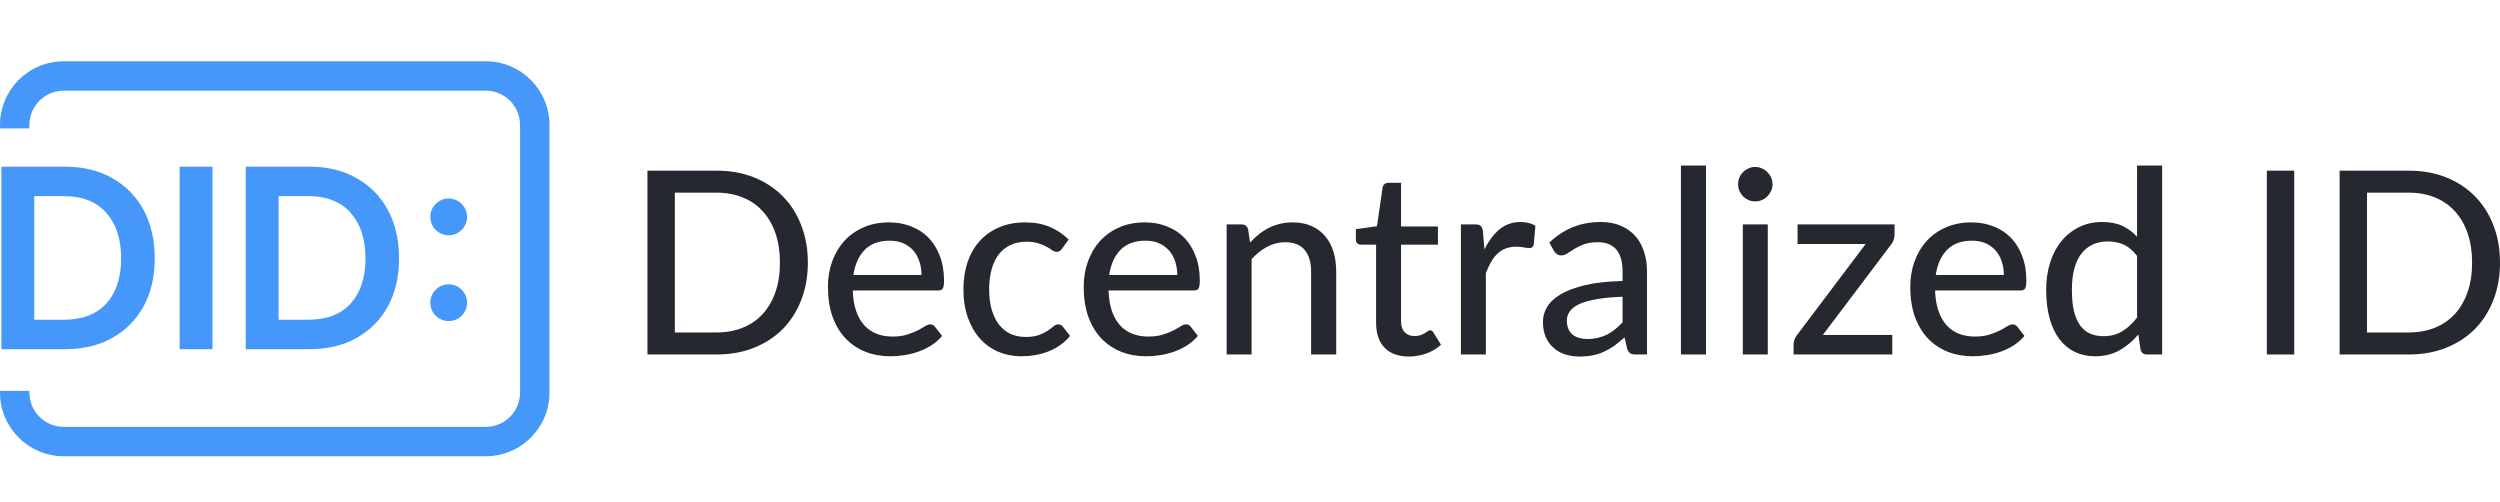 <svg width="204" height="41" viewBox="0 0 204 41" fill="none" xmlns="http://www.w3.org/2000/svg">
<g clip-path="url(#clip0_878_126)">
<path fill-rule="evenodd" clip-rule="evenodd" d="M5.2 7.4C3.654 7.4 2.4 8.654 2.4 10.2V10.475H0V10.2C0 7.328 2.328 5 5.2 5H39.638C42.51 5 44.838 7.328 44.838 10.2V32.03C44.838 34.902 42.51 37.23 39.638 37.23H5.2C2.328 37.23 0 34.902 0 32.03V31.893H2.4V32.03C2.4 33.577 3.654 34.83 5.2 34.83H39.638C41.184 34.83 42.438 33.577 42.438 32.03V10.2C42.438 8.654 41.184 7.4 39.638 7.4H5.2ZM25.235 13.599C26.718 13.599 28.002 13.911 29.088 14.535C30.187 15.145 31.041 16.01 31.65 17.131C32.259 18.252 32.563 19.571 32.563 21.089C32.563 22.592 32.259 23.897 31.65 25.004C31.041 26.11 30.187 26.969 29.088 27.579C28.002 28.189 26.718 28.494 25.235 28.494H20.052V13.599H25.235ZM25.156 26.089C26.652 26.089 27.804 25.649 28.611 24.77C29.419 23.876 29.823 22.649 29.823 21.089C29.823 19.514 29.419 18.273 28.611 17.365C27.804 16.457 26.652 16.003 25.156 16.003H22.733V26.089H25.156ZM17.34 13.599H14.659V28.494H17.34V13.599ZM5.298 13.599C6.781 13.599 8.065 13.911 9.151 14.535C10.249 15.145 11.104 16.01 11.713 17.131C12.322 18.252 12.626 19.571 12.626 21.089C12.626 22.592 12.322 23.897 11.713 25.004C11.104 26.11 10.249 26.969 9.151 27.579C8.065 28.189 6.781 28.494 5.298 28.494H0.114V13.599H5.298ZM5.218 26.089C6.714 26.089 7.866 25.649 8.674 24.77C9.482 23.876 9.885 22.649 9.885 21.089C9.885 19.514 9.482 18.273 8.674 17.365C7.866 16.457 6.714 16.003 5.218 16.003H2.795V26.089H5.218ZM38.114 17.7C38.114 18.528 37.443 19.2 36.614 19.2C35.786 19.2 35.114 18.528 35.114 17.7C35.114 16.872 35.786 16.2 36.614 16.2C37.443 16.2 38.114 16.872 38.114 17.7ZM38.114 24.7C38.114 25.528 37.443 26.2 36.614 26.2C35.786 26.2 35.114 25.528 35.114 24.7C35.114 23.872 35.786 23.2 36.614 23.2C37.443 23.2 38.114 23.872 38.114 24.7Z" fill="#4598FA"></path>
<path d="M204 21.426C204 22.547 203.819 23.567 203.457 24.486C203.102 25.406 202.597 26.196 201.942 26.858C201.288 27.512 200.504 28.02 199.592 28.383C198.68 28.745 197.667 28.926 196.552 28.926H190.912V13.926H196.552C197.667 13.926 198.68 14.107 199.592 14.469C200.504 14.831 201.288 15.343 201.942 16.004C202.597 16.659 203.102 17.449 203.457 18.376C203.819 19.295 204 20.311 204 21.426ZM201.723 21.426C201.723 20.534 201.601 19.737 201.357 19.034C201.114 18.323 200.765 17.724 200.313 17.237C199.867 16.743 199.324 16.366 198.683 16.109C198.05 15.851 197.339 15.722 196.552 15.722H193.147V27.129H196.552C197.339 27.129 198.05 27 198.683 26.743C199.324 26.485 199.867 26.112 200.313 25.625C200.765 25.131 201.114 24.532 201.357 23.828C201.601 23.125 201.723 22.324 201.723 21.426Z" fill="#25292F"></path>
<path d="M187.21 28.926H184.975V13.926H187.21V28.926Z" fill="#25292F"></path>
<path d="M174.384 20.883C174.049 20.444 173.687 20.137 173.297 19.963C172.914 19.789 172.483 19.702 172.002 19.702C171.069 19.702 170.345 20.04 169.829 20.715C169.321 21.384 169.067 22.362 169.067 23.651C169.067 24.326 169.123 24.904 169.234 25.385C169.352 25.858 169.52 26.248 169.735 26.555C169.958 26.854 170.23 27.077 170.55 27.223C170.871 27.362 171.233 27.432 171.637 27.432C172.228 27.432 172.74 27.3 173.172 27.035C173.604 26.77 174.008 26.398 174.384 25.917V20.883ZM176.431 13.508V28.926H175.199C174.913 28.926 174.735 28.79 174.666 28.518L174.488 27.296C174.036 27.832 173.52 28.264 172.942 28.591C172.371 28.912 171.71 29.072 170.958 29.072C170.352 29.072 169.802 28.954 169.307 28.717C168.82 28.48 168.402 28.135 168.054 27.683C167.705 27.223 167.437 26.656 167.249 25.98C167.061 25.305 166.967 24.528 166.967 23.651C166.967 22.864 167.072 22.133 167.281 21.457C167.49 20.782 167.793 20.197 168.189 19.702C168.586 19.208 169.067 18.821 169.631 18.543C170.195 18.257 170.832 18.114 171.543 18.114C172.183 18.114 172.726 18.219 173.172 18.428C173.625 18.637 174.029 18.933 174.384 19.316V13.508H176.431Z" fill="#25292F"></path>
<path d="M163.514 22.439C163.514 22.035 163.455 21.663 163.336 21.321C163.225 20.98 163.058 20.684 162.835 20.433C162.612 20.183 162.34 19.988 162.02 19.848C161.7 19.709 161.331 19.64 160.913 19.64C160.056 19.64 159.381 19.887 158.886 20.381C158.399 20.876 158.089 21.561 157.957 22.439H163.514ZM165.196 27.411C164.945 27.704 164.656 27.958 164.329 28.174C164.001 28.383 163.653 28.553 163.284 28.686C162.915 28.818 162.532 28.915 162.135 28.978C161.745 29.041 161.358 29.072 160.975 29.072C160.244 29.072 159.565 28.95 158.939 28.706C158.319 28.456 157.779 28.094 157.319 27.62C156.867 27.14 156.512 26.548 156.254 25.844C156.003 25.134 155.878 24.319 155.878 23.4C155.878 22.662 155.993 21.976 156.223 21.342C156.452 20.701 156.78 20.144 157.205 19.671C157.636 19.197 158.162 18.825 158.782 18.553C159.402 18.282 160.098 18.146 160.871 18.146C161.519 18.146 162.114 18.254 162.657 18.47C163.207 18.678 163.681 18.985 164.078 19.389C164.475 19.793 164.785 20.291 165.007 20.883C165.237 21.474 165.352 22.15 165.352 22.909C165.352 23.222 165.317 23.435 165.248 23.546C165.178 23.651 165.049 23.703 164.861 23.703H157.904C157.925 24.337 158.016 24.89 158.176 25.364C158.336 25.83 158.556 26.22 158.834 26.534C159.12 26.847 159.457 27.08 159.847 27.233C160.237 27.387 160.673 27.463 161.153 27.463C161.606 27.463 161.996 27.411 162.323 27.307C162.657 27.202 162.943 27.091 163.179 26.972C163.423 26.847 163.625 26.732 163.785 26.628C163.952 26.523 164.099 26.471 164.224 26.471C164.391 26.471 164.52 26.534 164.611 26.659L165.196 27.411Z" fill="#25292F"></path>
<path d="M154.597 19.169C154.597 19.316 154.569 19.459 154.513 19.598C154.464 19.737 154.398 19.855 154.315 19.953L148.747 27.328H154.409V28.926H146.355V28.069C146.355 27.972 146.379 27.857 146.428 27.724C146.477 27.585 146.546 27.456 146.637 27.338L152.236 19.911H146.679V18.313H154.597V19.169Z" fill="#25292F"></path>
<path d="M144.252 18.313V28.926H142.215V18.313H144.252ZM144.639 15.033C144.639 15.221 144.6 15.402 144.524 15.576C144.447 15.743 144.343 15.893 144.21 16.025C144.085 16.151 143.935 16.252 143.761 16.328C143.587 16.398 143.406 16.433 143.218 16.433C143.03 16.433 142.852 16.398 142.685 16.328C142.518 16.252 142.368 16.151 142.236 16.025C142.111 15.893 142.01 15.743 141.933 15.576C141.863 15.402 141.829 15.221 141.829 15.033C141.829 14.838 141.863 14.657 141.933 14.49C142.01 14.316 142.111 14.166 142.236 14.041C142.368 13.908 142.518 13.807 142.685 13.738C142.852 13.661 143.03 13.623 143.218 13.623C143.406 13.623 143.587 13.661 143.761 13.738C143.935 13.807 144.085 13.908 144.21 14.041C144.343 14.166 144.447 14.316 144.524 14.49C144.6 14.657 144.639 14.838 144.639 15.033Z" fill="#25292F"></path>
<path d="M139.211 13.508V28.926H137.164V13.508H139.211Z" fill="#25292F"></path>
<path d="M132.401 24.215C131.572 24.242 130.869 24.309 130.291 24.413C129.713 24.511 129.242 24.643 128.88 24.81C128.518 24.977 128.257 25.176 128.097 25.405C127.937 25.628 127.857 25.879 127.857 26.158C127.857 26.422 127.898 26.652 127.982 26.847C128.073 27.035 128.191 27.192 128.337 27.317C128.49 27.436 128.668 27.523 128.87 27.578C129.072 27.634 129.291 27.662 129.528 27.662C129.841 27.662 130.127 27.63 130.385 27.568C130.649 27.505 130.896 27.418 131.126 27.307C131.356 27.188 131.575 27.046 131.784 26.878C131.993 26.711 132.199 26.52 132.401 26.304V24.215ZM126.426 19.796C127.018 19.232 127.658 18.811 128.348 18.532C129.044 18.254 129.807 18.114 130.635 18.114C131.241 18.114 131.777 18.215 132.244 18.417C132.71 18.612 133.104 18.887 133.424 19.242C133.745 19.598 133.985 20.023 134.145 20.517C134.312 21.011 134.396 21.558 134.396 22.157V28.926H133.487C133.285 28.926 133.132 28.894 133.027 28.832C132.923 28.762 132.839 28.637 132.777 28.456L132.557 27.526C132.286 27.777 132.018 28 131.753 28.195C131.488 28.383 131.21 28.546 130.917 28.686C130.632 28.818 130.325 28.919 129.998 28.988C129.671 29.058 129.309 29.093 128.912 29.093C128.494 29.093 128.1 29.037 127.731 28.926C127.369 28.807 127.052 28.63 126.781 28.393C126.509 28.156 126.293 27.86 126.133 27.505C125.98 27.15 125.903 26.736 125.903 26.262C125.903 25.844 126.015 25.444 126.238 25.061C126.467 24.671 126.836 24.323 127.345 24.016C127.86 23.71 128.529 23.459 129.35 23.264C130.179 23.069 131.196 22.958 132.401 22.93V22.157C132.401 21.356 132.23 20.757 131.889 20.36C131.547 19.963 131.046 19.765 130.385 19.765C129.939 19.765 129.563 19.82 129.256 19.932C128.957 20.043 128.696 20.169 128.473 20.308C128.257 20.44 128.066 20.562 127.898 20.674C127.738 20.785 127.571 20.841 127.397 20.841C127.258 20.841 127.136 20.802 127.031 20.726C126.934 20.649 126.854 20.559 126.791 20.454L126.426 19.796Z" fill="#25292F"></path>
<path d="M121.131 20.35C121.473 19.653 121.884 19.107 122.364 18.71C122.845 18.313 123.423 18.114 124.098 18.114C124.328 18.114 124.544 18.142 124.746 18.198C124.955 18.247 125.136 18.323 125.289 18.428L125.153 19.963C125.104 20.151 124.989 20.245 124.808 20.245C124.711 20.245 124.565 20.228 124.37 20.193C124.175 20.151 123.966 20.13 123.743 20.13C123.416 20.13 123.127 20.179 122.876 20.277C122.625 20.367 122.399 20.506 122.197 20.695C122.002 20.875 121.828 21.102 121.675 21.373C121.521 21.638 121.379 21.941 121.246 22.282V28.926H119.209V18.313H120.379C120.602 18.313 120.752 18.355 120.829 18.438C120.912 18.515 120.971 18.654 121.006 18.856L121.131 20.35Z" fill="#25292F"></path>
<path d="M114.963 29.093C114.106 29.093 113.445 28.853 112.978 28.372C112.518 27.892 112.289 27.206 112.289 26.314V19.963H111.056C110.938 19.963 110.837 19.928 110.753 19.859C110.676 19.782 110.638 19.671 110.638 19.525V18.699L112.362 18.459L112.821 15.294C112.849 15.176 112.901 15.085 112.978 15.023C113.062 14.953 113.166 14.918 113.291 14.918H114.326V18.48H117.334V19.963H114.326V26.178C114.326 26.596 114.427 26.91 114.628 27.119C114.837 27.321 115.102 27.422 115.422 27.422C115.61 27.422 115.771 27.397 115.903 27.348C116.042 27.3 116.16 27.247 116.258 27.192C116.355 27.129 116.439 27.073 116.509 27.025C116.578 26.976 116.641 26.951 116.697 26.951C116.766 26.951 116.819 26.969 116.853 27.004C116.895 27.032 116.937 27.08 116.979 27.15L117.585 28.132C117.25 28.438 116.853 28.675 116.394 28.842C115.934 29.009 115.457 29.093 114.963 29.093Z" fill="#25292F"></path>
<path d="M102.005 19.786C102.235 19.542 102.475 19.319 102.726 19.117C102.976 18.915 103.241 18.745 103.519 18.605C103.805 18.459 104.108 18.348 104.428 18.271C104.756 18.188 105.104 18.146 105.473 18.146C106.058 18.146 106.57 18.243 107.008 18.438C107.454 18.633 107.827 18.908 108.126 19.263C108.425 19.612 108.652 20.033 108.805 20.527C108.958 21.022 109.035 21.569 109.035 22.167V28.926H106.987V22.167C106.987 21.408 106.813 20.82 106.465 20.402C106.117 19.977 105.584 19.765 104.867 19.765C104.345 19.765 103.854 19.89 103.394 20.141C102.941 20.385 102.52 20.719 102.13 21.144V28.926H100.093V18.313H101.315C101.601 18.313 101.779 18.449 101.848 18.72L102.005 19.786Z" fill="#25292F"></path>
<path d="M96.066 22.439C96.066 22.035 96.006 21.663 95.888 21.321C95.776 20.98 95.609 20.684 95.386 20.433C95.164 20.183 94.892 19.988 94.572 19.848C94.251 19.709 93.882 19.64 93.465 19.64C92.608 19.64 91.933 19.887 91.438 20.381C90.951 20.876 90.641 21.561 90.508 22.439H96.066ZM97.747 27.411C97.497 27.704 97.208 27.958 96.88 28.174C96.553 28.383 96.205 28.553 95.836 28.686C95.467 28.818 95.084 28.915 94.687 28.978C94.297 29.041 93.91 29.072 93.527 29.072C92.796 29.072 92.117 28.95 91.49 28.706C90.871 28.456 90.331 28.094 89.871 27.62C89.418 27.14 89.063 26.548 88.806 25.844C88.555 25.134 88.43 24.319 88.43 23.4C88.43 22.662 88.545 21.976 88.774 21.342C89.004 20.701 89.332 20.144 89.756 19.671C90.188 19.197 90.714 18.825 91.334 18.553C91.953 18.282 92.65 18.146 93.423 18.146C94.07 18.146 94.666 18.254 95.209 18.47C95.759 18.678 96.233 18.985 96.63 19.389C97.026 19.793 97.336 20.291 97.559 20.883C97.789 21.474 97.904 22.15 97.904 22.909C97.904 23.222 97.869 23.435 97.799 23.546C97.73 23.651 97.601 23.703 97.413 23.703H90.456C90.477 24.337 90.568 24.89 90.728 25.364C90.888 25.83 91.107 26.22 91.386 26.534C91.671 26.847 92.009 27.08 92.399 27.233C92.789 27.387 93.224 27.463 93.705 27.463C94.157 27.463 94.547 27.411 94.875 27.307C95.209 27.202 95.495 27.091 95.731 26.972C95.975 26.847 96.177 26.732 96.337 26.628C96.504 26.523 96.65 26.471 96.776 26.471C96.943 26.471 97.072 26.534 97.162 26.659L97.747 27.411Z" fill="#25292F"></path>
<path d="M86.659 20.298C86.597 20.374 86.534 20.437 86.471 20.486C86.416 20.527 86.332 20.548 86.221 20.548C86.109 20.548 85.991 20.506 85.865 20.423C85.747 20.332 85.594 20.238 85.406 20.141C85.225 20.036 85.002 19.942 84.737 19.859C84.48 19.768 84.159 19.723 83.776 19.723C83.275 19.723 82.833 19.814 82.45 19.995C82.067 20.176 81.746 20.433 81.489 20.768C81.238 21.102 81.047 21.509 80.914 21.99C80.782 22.47 80.716 23.01 80.716 23.609C80.716 24.229 80.785 24.782 80.925 25.27C81.064 25.75 81.263 26.158 81.52 26.492C81.778 26.819 82.091 27.07 82.46 27.244C82.829 27.411 83.24 27.495 83.693 27.495C84.132 27.495 84.494 27.442 84.779 27.338C85.065 27.227 85.302 27.108 85.49 26.983C85.677 26.858 85.834 26.743 85.96 26.638C86.085 26.527 86.214 26.471 86.346 26.471C86.513 26.471 86.642 26.534 86.733 26.659L87.317 27.411C87.074 27.711 86.799 27.965 86.492 28.174C86.193 28.383 85.873 28.553 85.531 28.686C85.19 28.818 84.831 28.915 84.455 28.978C84.086 29.041 83.71 29.072 83.327 29.072C82.666 29.072 82.046 28.95 81.468 28.706C80.897 28.463 80.399 28.108 79.974 27.641C79.556 27.174 79.225 26.603 78.982 25.928C78.738 25.245 78.616 24.472 78.616 23.609C78.616 22.822 78.724 22.094 78.94 21.426C79.163 20.757 79.487 20.183 79.912 19.702C80.343 19.215 80.873 18.835 81.499 18.564C82.126 18.285 82.843 18.146 83.651 18.146C84.41 18.146 85.079 18.268 85.657 18.511C86.235 18.755 86.75 19.1 87.203 19.546L86.659 20.298Z" fill="#25292F"></path>
<path d="M75.194 22.439C75.194 22.035 75.135 21.663 75.017 21.321C74.905 20.98 74.738 20.684 74.516 20.433C74.293 20.183 74.021 19.988 73.701 19.848C73.38 19.709 73.011 19.64 72.593 19.64C71.737 19.64 71.061 19.887 70.567 20.381C70.079 20.876 69.77 21.561 69.637 22.439H75.194ZM76.876 27.411C76.626 27.704 76.337 27.958 76.009 28.174C75.682 28.383 75.334 28.553 74.965 28.686C74.596 28.818 74.213 28.915 73.816 28.978C73.426 29.041 73.039 29.072 72.656 29.072C71.925 29.072 71.246 28.95 70.619 28.706C69.999 28.456 69.46 28.094 69 27.62C68.547 27.14 68.192 26.548 67.935 25.844C67.684 25.134 67.559 24.319 67.559 23.4C67.559 22.662 67.674 21.976 67.903 21.342C68.133 20.701 68.46 20.144 68.885 19.671C69.317 19.197 69.843 18.825 70.463 18.553C71.082 18.282 71.779 18.146 72.552 18.146C73.199 18.146 73.795 18.254 74.338 18.47C74.888 18.678 75.362 18.985 75.758 19.389C76.155 19.793 76.465 20.291 76.688 20.883C76.918 21.474 77.033 22.15 77.033 22.909C77.033 23.222 76.998 23.435 76.928 23.546C76.859 23.651 76.73 23.703 76.542 23.703H69.585C69.606 24.337 69.697 24.89 69.857 25.364C70.017 25.83 70.236 26.22 70.515 26.534C70.8 26.847 71.138 27.08 71.528 27.233C71.918 27.387 72.353 27.463 72.834 27.463C73.286 27.463 73.676 27.411 74.004 27.307C74.338 27.202 74.623 27.091 74.86 26.972C75.104 26.847 75.306 26.732 75.466 26.628C75.633 26.523 75.779 26.471 75.905 26.471C76.072 26.471 76.201 26.534 76.291 26.659L76.876 27.411Z" fill="#25292F"></path>
<path d="M65.921 21.426C65.921 22.547 65.74 23.567 65.377 24.486C65.022 25.406 64.517 26.196 63.863 26.858C63.208 27.512 62.425 28.02 61.512 28.383C60.6 28.745 59.587 28.926 58.473 28.926H52.832V13.926H58.473C59.587 13.926 60.6 14.107 61.512 14.469C62.425 14.831 63.208 15.343 63.863 16.004C64.517 16.659 65.022 17.449 65.377 18.376C65.74 19.295 65.921 20.311 65.921 21.426ZM63.643 21.426C63.643 20.534 63.522 19.737 63.278 19.034C63.034 18.323 62.686 17.724 62.233 17.237C61.788 16.743 61.244 16.366 60.604 16.109C59.97 15.851 59.26 15.722 58.473 15.722H55.067V27.129H58.473C59.26 27.129 59.97 27 60.604 26.743C61.244 26.485 61.788 26.112 62.233 25.625C62.686 25.131 63.034 24.532 63.278 23.828C63.522 23.125 63.643 22.324 63.643 21.426Z" fill="#25292F"></path>
</g>
<defs>
<clipPath id="clip0_878_126">
<rect width="204" height="41" fill="white"></rect>
</clipPath>
</defs>
</svg>

